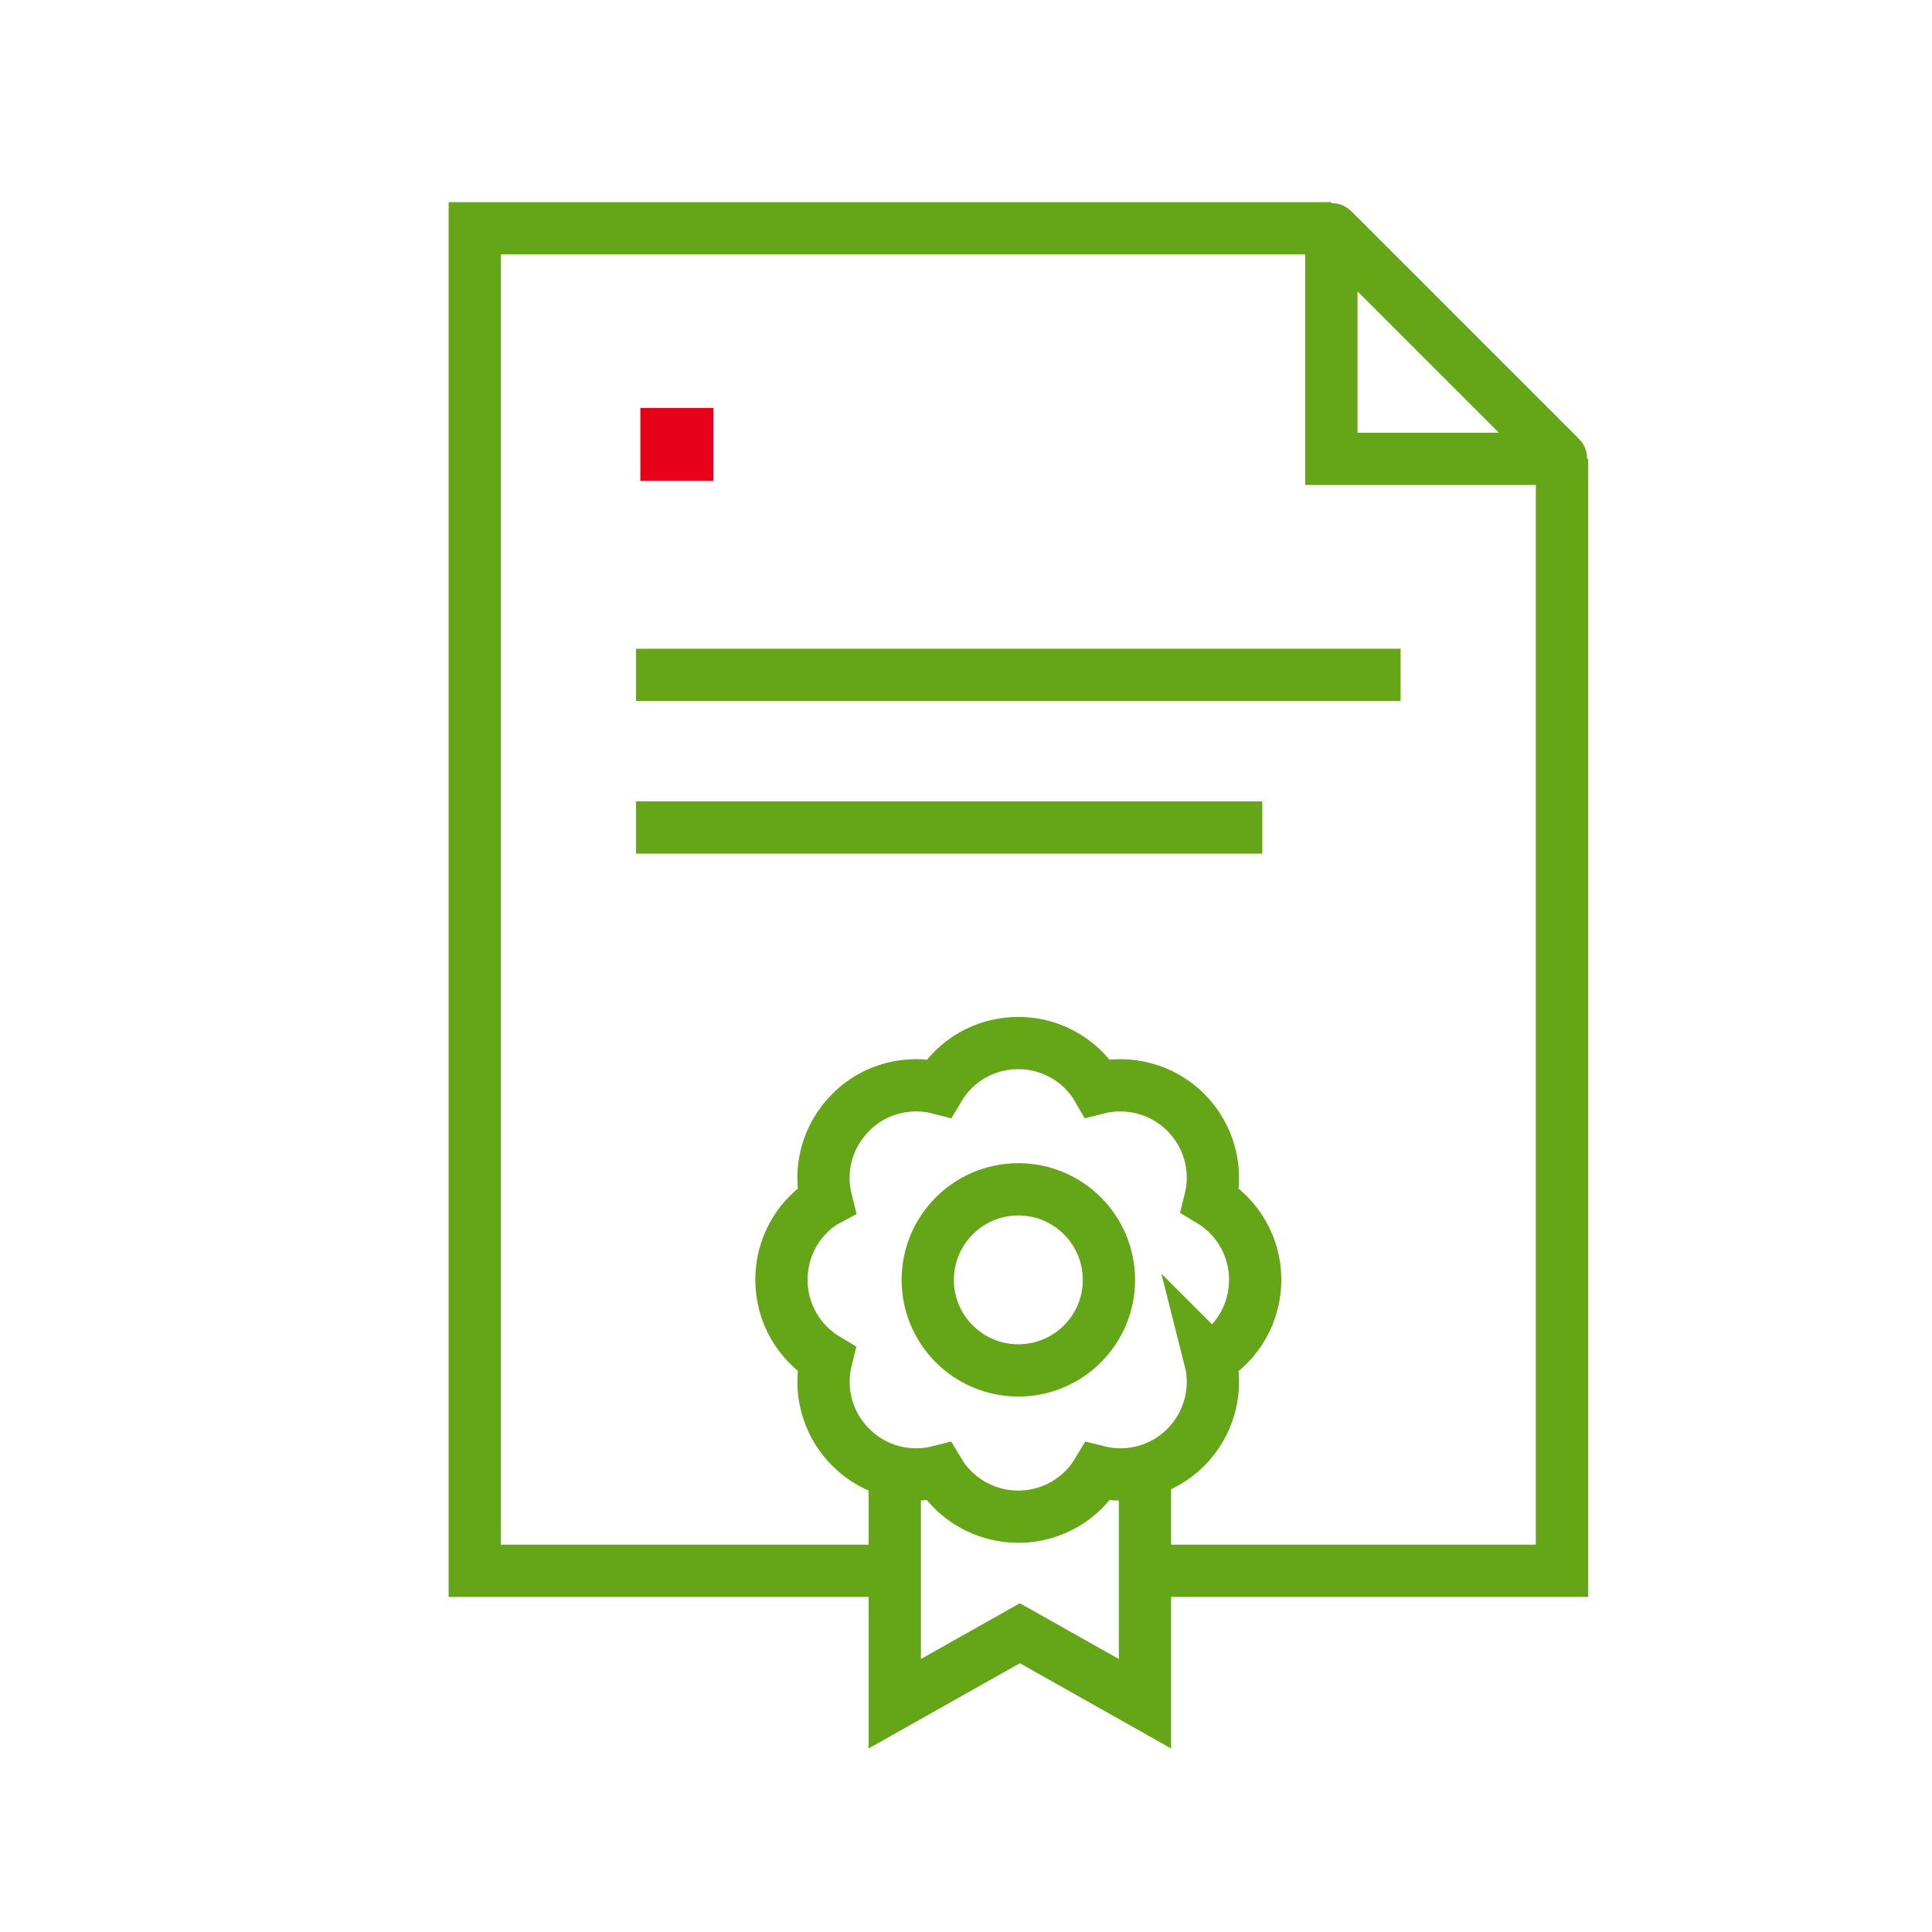 <?xml version="1.0" encoding="UTF-8"?>
<svg id="Capa_1" data-name="Capa 1" xmlns="http://www.w3.org/2000/svg" viewBox="0 0 665.38 665.38">
  <defs>
    <style>
      .cls-1 {
        stroke: #65a518;
        stroke-miterlimit: 10;
        stroke-width: 18px;
      }

      .cls-1, .cls-2 {
        fill: none;
      }

      .cls-3 {
        fill: #e60018;
      }
    </style>
  </defs>
  <g>
    <rect class="cls-3" x="220.55" y="140.49" width="25.13" height="25.13" transform="translate(80.06 386.17) rotate(-90)"/>
    <rect class="cls-2" x="202.59" y="144.07" width="17.96" height="17.96" transform="translate(58.52 364.63) rotate(-90)"/>
    <rect class="cls-2" x="245.68" y="144.07" width="17.96" height="17.96" transform="translate(101.61 407.72) rotate(-90)"/>
  </g>
  <g>
    <g>
      <path class="cls-1" d="M537.33,158.02h-78.8v-78.8c0-.22.27-.33.43-.18l78.55,78.55c.16.16.05.43-.18.43Z"/>
      <polyline class="cls-1" points="308.16 540.98 163.51 540.98 163.51 78.62 458.54 78.62"/>
      <polyline class="cls-1" points="537.94 158.02 537.94 540.98 394.32 540.98"/>
      <line class="cls-1" x1="219.05" y1="232.43" x2="482.37" y2="232.43"/>
      <line class="cls-1" x1="219.05" y1="284.99" x2="434.74" y2="284.99"/>
    </g>
    <polyline class="cls-1" points="394.32 507.83 394.32 586.76 351.24 562.49 308.16 586.76 308.16 510.07"/>
    <path class="cls-1" d="M416.76,468.16c2.66,10.46-.16,22.03-8.37,30.31-8.21,8.2-19.79,11.02-30.33,8.36-5.55,9.33-15.77,15.52-27.35,15.52s-21.88-6.19-27.43-15.52c-10.46,2.65-22.04-.16-30.25-8.36-6.28-6.27-9.41-14.47-9.41-22.59,0-2.65.32-5.23.96-7.8-9.25-5.55-15.45-15.68-15.45-27.34,0-8.77,3.54-16.81,9.33-22.59,1.85-1.85,3.86-3.46,6.11-4.66-2.66-10.53.16-22.11,8.45-30.4,6.19-6.27,14.4-9.32,22.61-9.32,2.57,0,5.23.32,7.72.97,5.55-9.33,15.68-15.52,27.35-15.52,8.85,0,16.81,3.62,22.61,9.41,1.77,1.85,3.38,3.86,4.67,6.11,10.53-2.65,22.2.16,30.41,8.36,8.21,8.28,11.02,19.78,8.37,30.31,9.33,5.55,15.53,15.76,15.53,27.34s-6.19,21.87-15.53,27.41Z"/>
    <path class="cls-1" d="M381.92,440.79c0,17.22-13.97,31.18-31.2,31.18s-31.2-13.96-31.2-31.18,13.97-31.19,31.2-31.19,31.2,13.96,31.2,31.19Z"/>
  </g>
</svg>